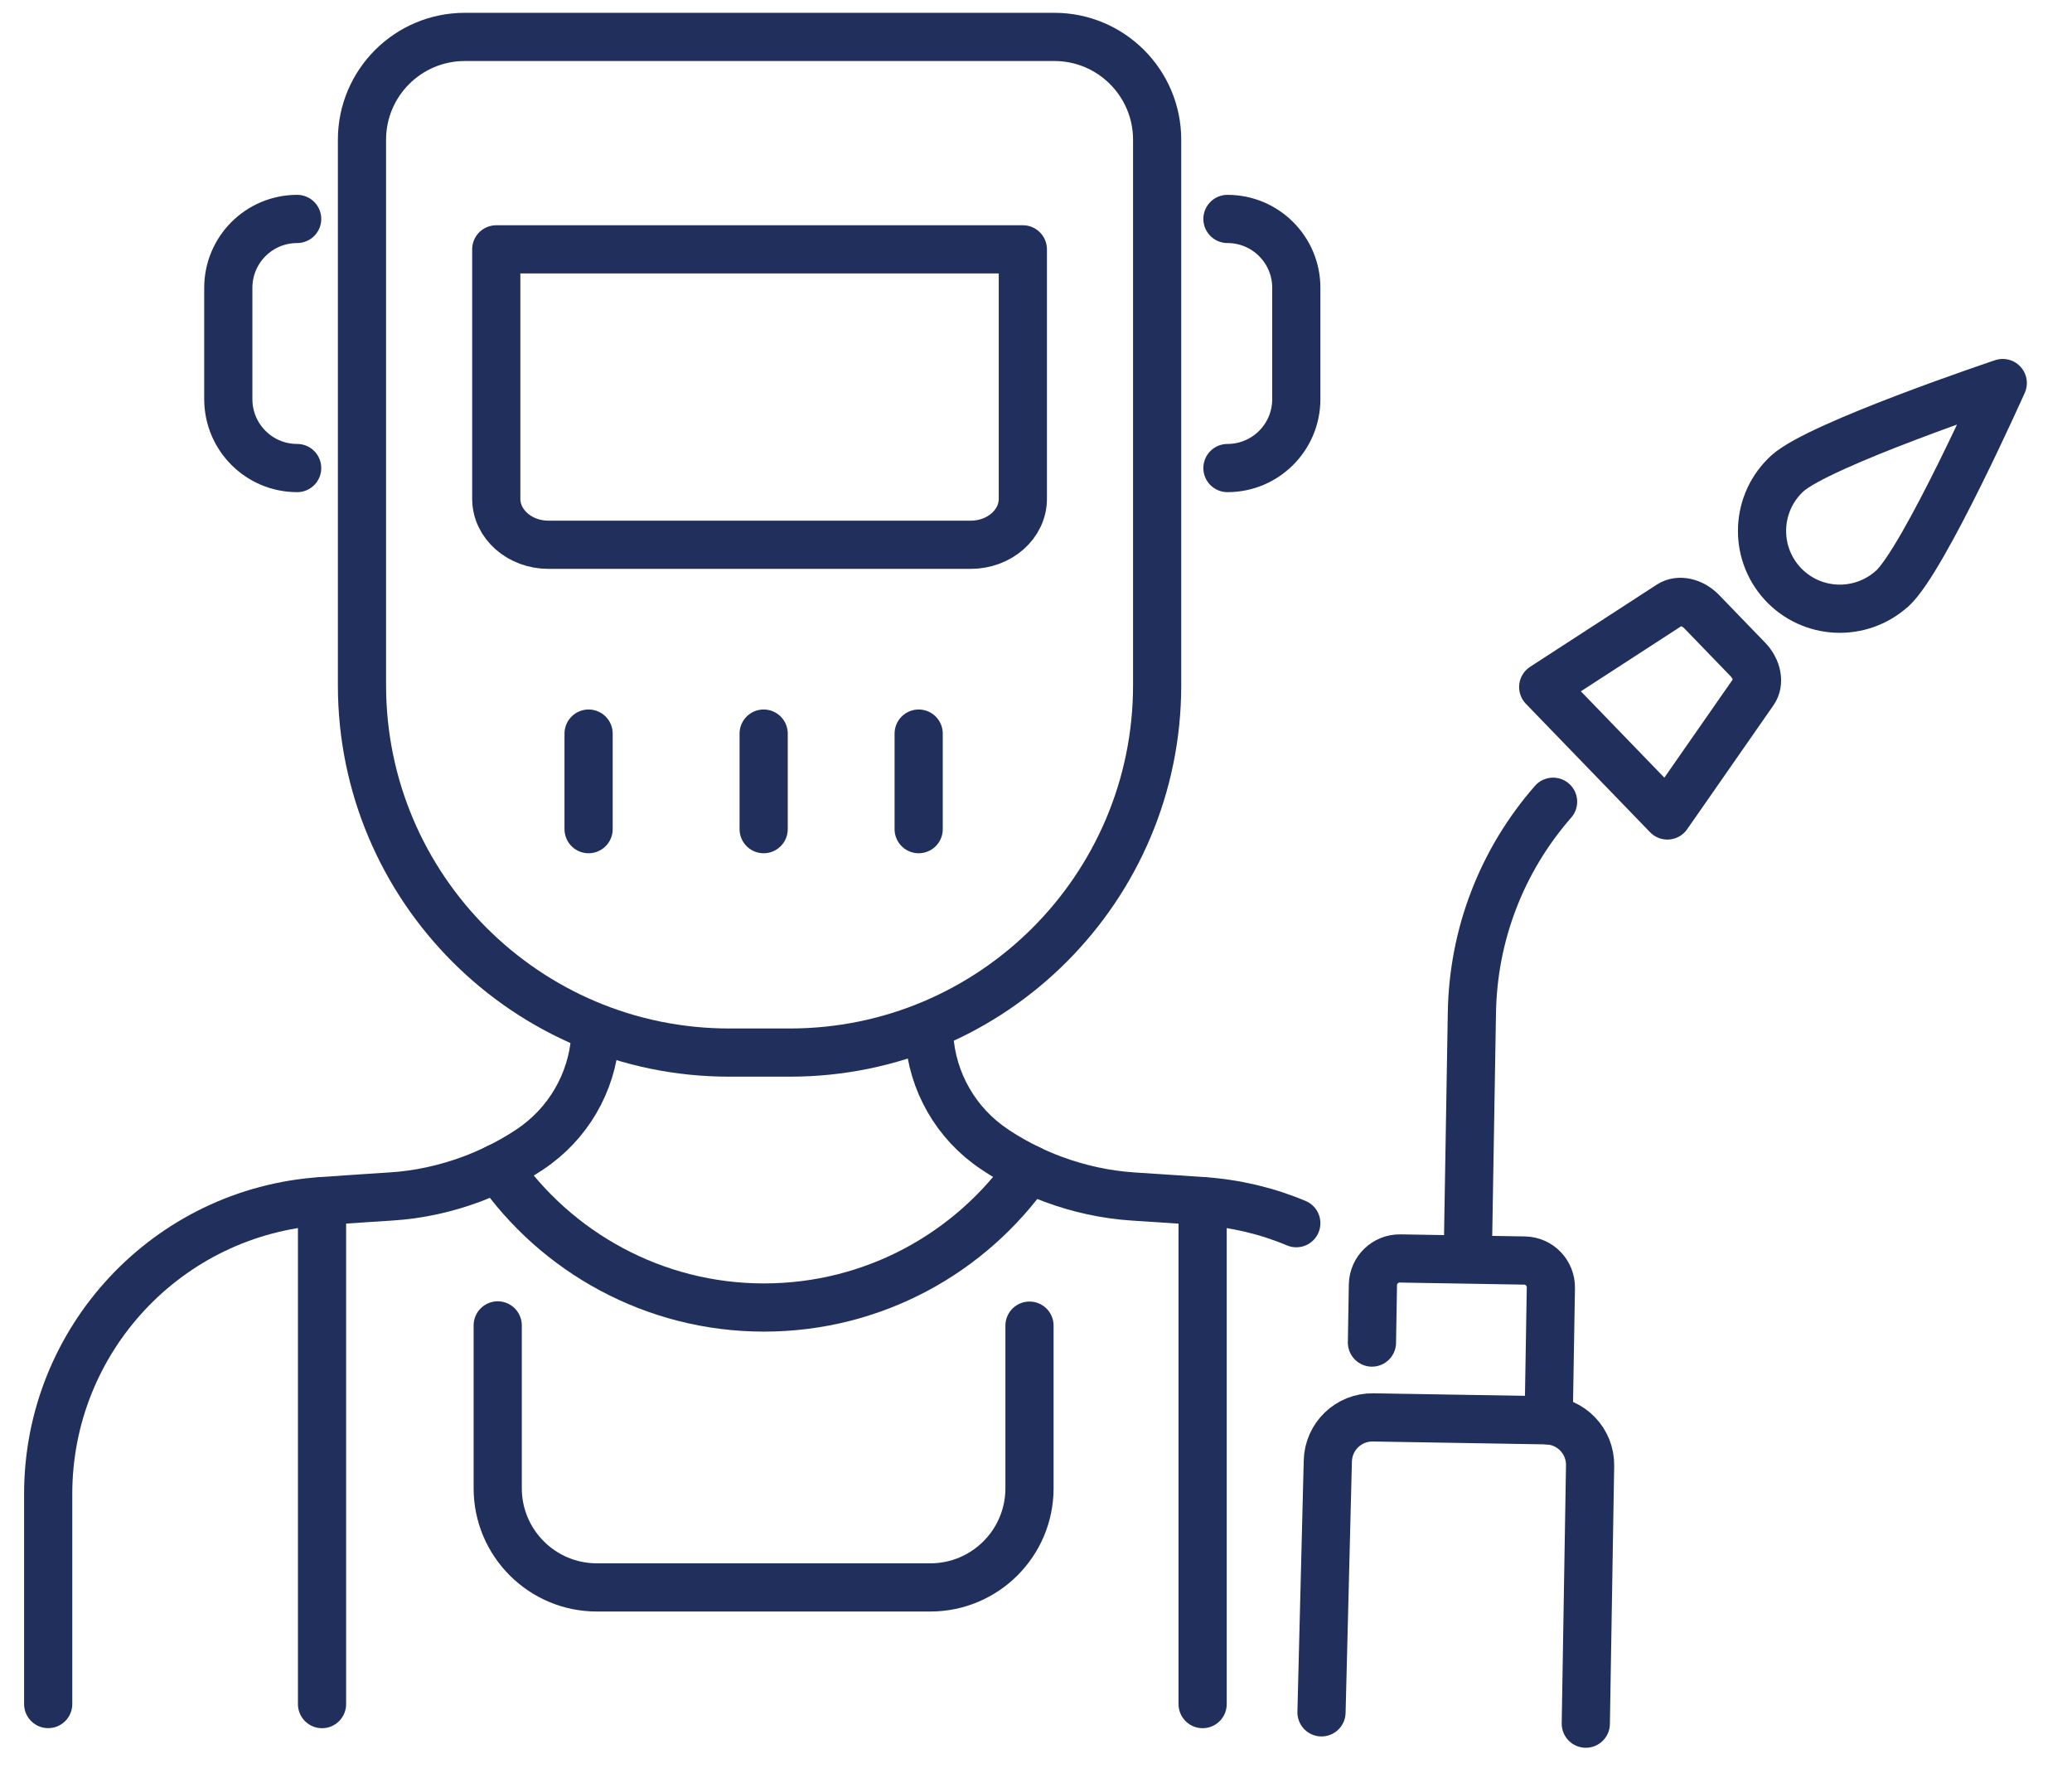 <?xml version="1.0" encoding="UTF-8"?>
<svg xmlns="http://www.w3.org/2000/svg" width="43" height="37" viewBox="0 0 43 37" fill="none">
  <path d="M9.646 0.766H21.881C23.058 0.766 24.014 1.722 24.014 2.899V14.219C24.014 18.425 20.598 21.841 16.392 21.841H15.134C10.928 21.841 7.512 18.425 7.512 14.219V2.899C7.512 1.722 8.468 0.766 9.646 0.766Z" stroke="#212F5C" stroke-linecap="round" stroke-linejoin="round"></path>
  <path d="M21.227 5.174V10.35C21.227 10.877 20.743 11.304 20.144 11.304H11.382C10.785 11.304 10.299 10.877 10.299 10.35V5.174H21.227Z" stroke="#212F5C" stroke-linecap="round" stroke-linejoin="round"></path>
  <path d="M25.473 4.543C26.262 4.543 26.902 5.182 26.902 5.972V8.283C26.902 9.072 26.263 9.712 25.473 9.712" stroke="#212F5C" stroke-linecap="round" stroke-linejoin="round"></path>
  <path d="M6.167 4.543C5.378 4.543 4.738 5.182 4.738 5.972V8.283C4.738 9.072 5.377 9.712 6.167 9.712" stroke="#212F5C" stroke-linecap="round" stroke-linejoin="round"></path>
  <path d="M15.848 17.205V15.222" stroke="#212F5C" stroke-linecap="round" stroke-linejoin="round"></path>
  <path d="M12.215 17.205V15.222" stroke="#212F5C" stroke-linecap="round" stroke-linejoin="round"></path>
  <path d="M19.065 17.205V15.222" stroke="#212F5C" stroke-linecap="round" stroke-linejoin="round"></path>
  <path d="M1 35.359V30.999C1 27.793 3.484 25.136 6.681 24.923L7.53 24.865L8.115 24.827C8.69 24.791 9.252 24.666 9.789 24.467C9.972 24.397 10.154 24.32 10.329 24.233C10.56 24.121 10.785 23.992 11 23.849L11.003 23.846C11.785 23.325 12.281 22.473 12.352 21.544" stroke="#212F5C" stroke-linecap="round" stroke-linejoin="round"></path>
  <path d="M26.902 25.381C26.298 25.127 25.645 24.97 24.957 24.923L24.108 24.866L23.523 24.828C22.949 24.791 22.385 24.667 21.85 24.468C21.683 24.405 21.52 24.337 21.361 24.259C21.111 24.14 20.87 24.003 20.639 23.848L20.636 23.845C19.841 23.316 19.344 22.446 19.284 21.501" stroke="#212F5C" stroke-linecap="round" stroke-linejoin="round"></path>
  <path d="M10.329 27.502V30.881C10.329 32.017 11.25 32.939 12.388 32.939H19.306C20.442 32.939 21.365 32.019 21.365 30.881V27.507" stroke="#212F5C" stroke-linecap="round" stroke-linejoin="round"></path>
  <path d="M21.363 24.261C20.149 25.995 18.134 27.131 15.854 27.131C13.575 27.131 11.54 25.984 10.329 24.233" stroke="#212F5C" stroke-linecap="round" stroke-linejoin="round"></path>
  <path d="M6.683 24.924V35.36" stroke="#212F5C" stroke-linecap="round" stroke-linejoin="round"></path>
  <path d="M24.958 24.924V35.36" stroke="#212F5C" stroke-linecap="round" stroke-linejoin="round"></path>
  <path d="M32.91 35.766L32.999 30.413C33.008 29.901 32.601 29.481 32.09 29.471L28.497 29.411C27.986 29.403 27.566 29.809 27.556 30.32L27.425 35.531" stroke="#212F5C" stroke-linecap="round" stroke-linejoin="round"></path>
  <path d="M32.139 29.473L32.185 26.722C32.19 26.414 31.946 26.161 31.639 26.156L29.058 26.113C28.75 26.108 28.497 26.352 28.492 26.66L28.472 27.858" stroke="#212F5C" stroke-linecap="round" stroke-linejoin="round"></path>
  <path d="M34.603 16.921L36.395 14.348C36.521 14.168 36.469 13.885 36.271 13.681L35.744 13.136L35.319 12.696C35.123 12.492 34.841 12.43 34.656 12.55L32.026 14.256L34.603 16.921Z" stroke="#212F5C" stroke-linecap="round" stroke-linejoin="round"></path>
  <path d="M32.231 16.636C31.167 17.852 30.571 19.395 30.546 21.019L30.46 26.118" stroke="#212F5C" stroke-linecap="round" stroke-linejoin="round"></path>
  <path d="M39.268 12.212C38.606 12.811 37.585 12.762 36.986 12.102C36.387 11.441 36.437 10.42 37.096 9.821C37.757 9.222 41.563 7.948 41.563 7.948C41.563 7.948 39.927 11.613 39.268 12.214V12.212Z" stroke="#212F5C" stroke-linecap="round" stroke-linejoin="round"></path>
</svg>
